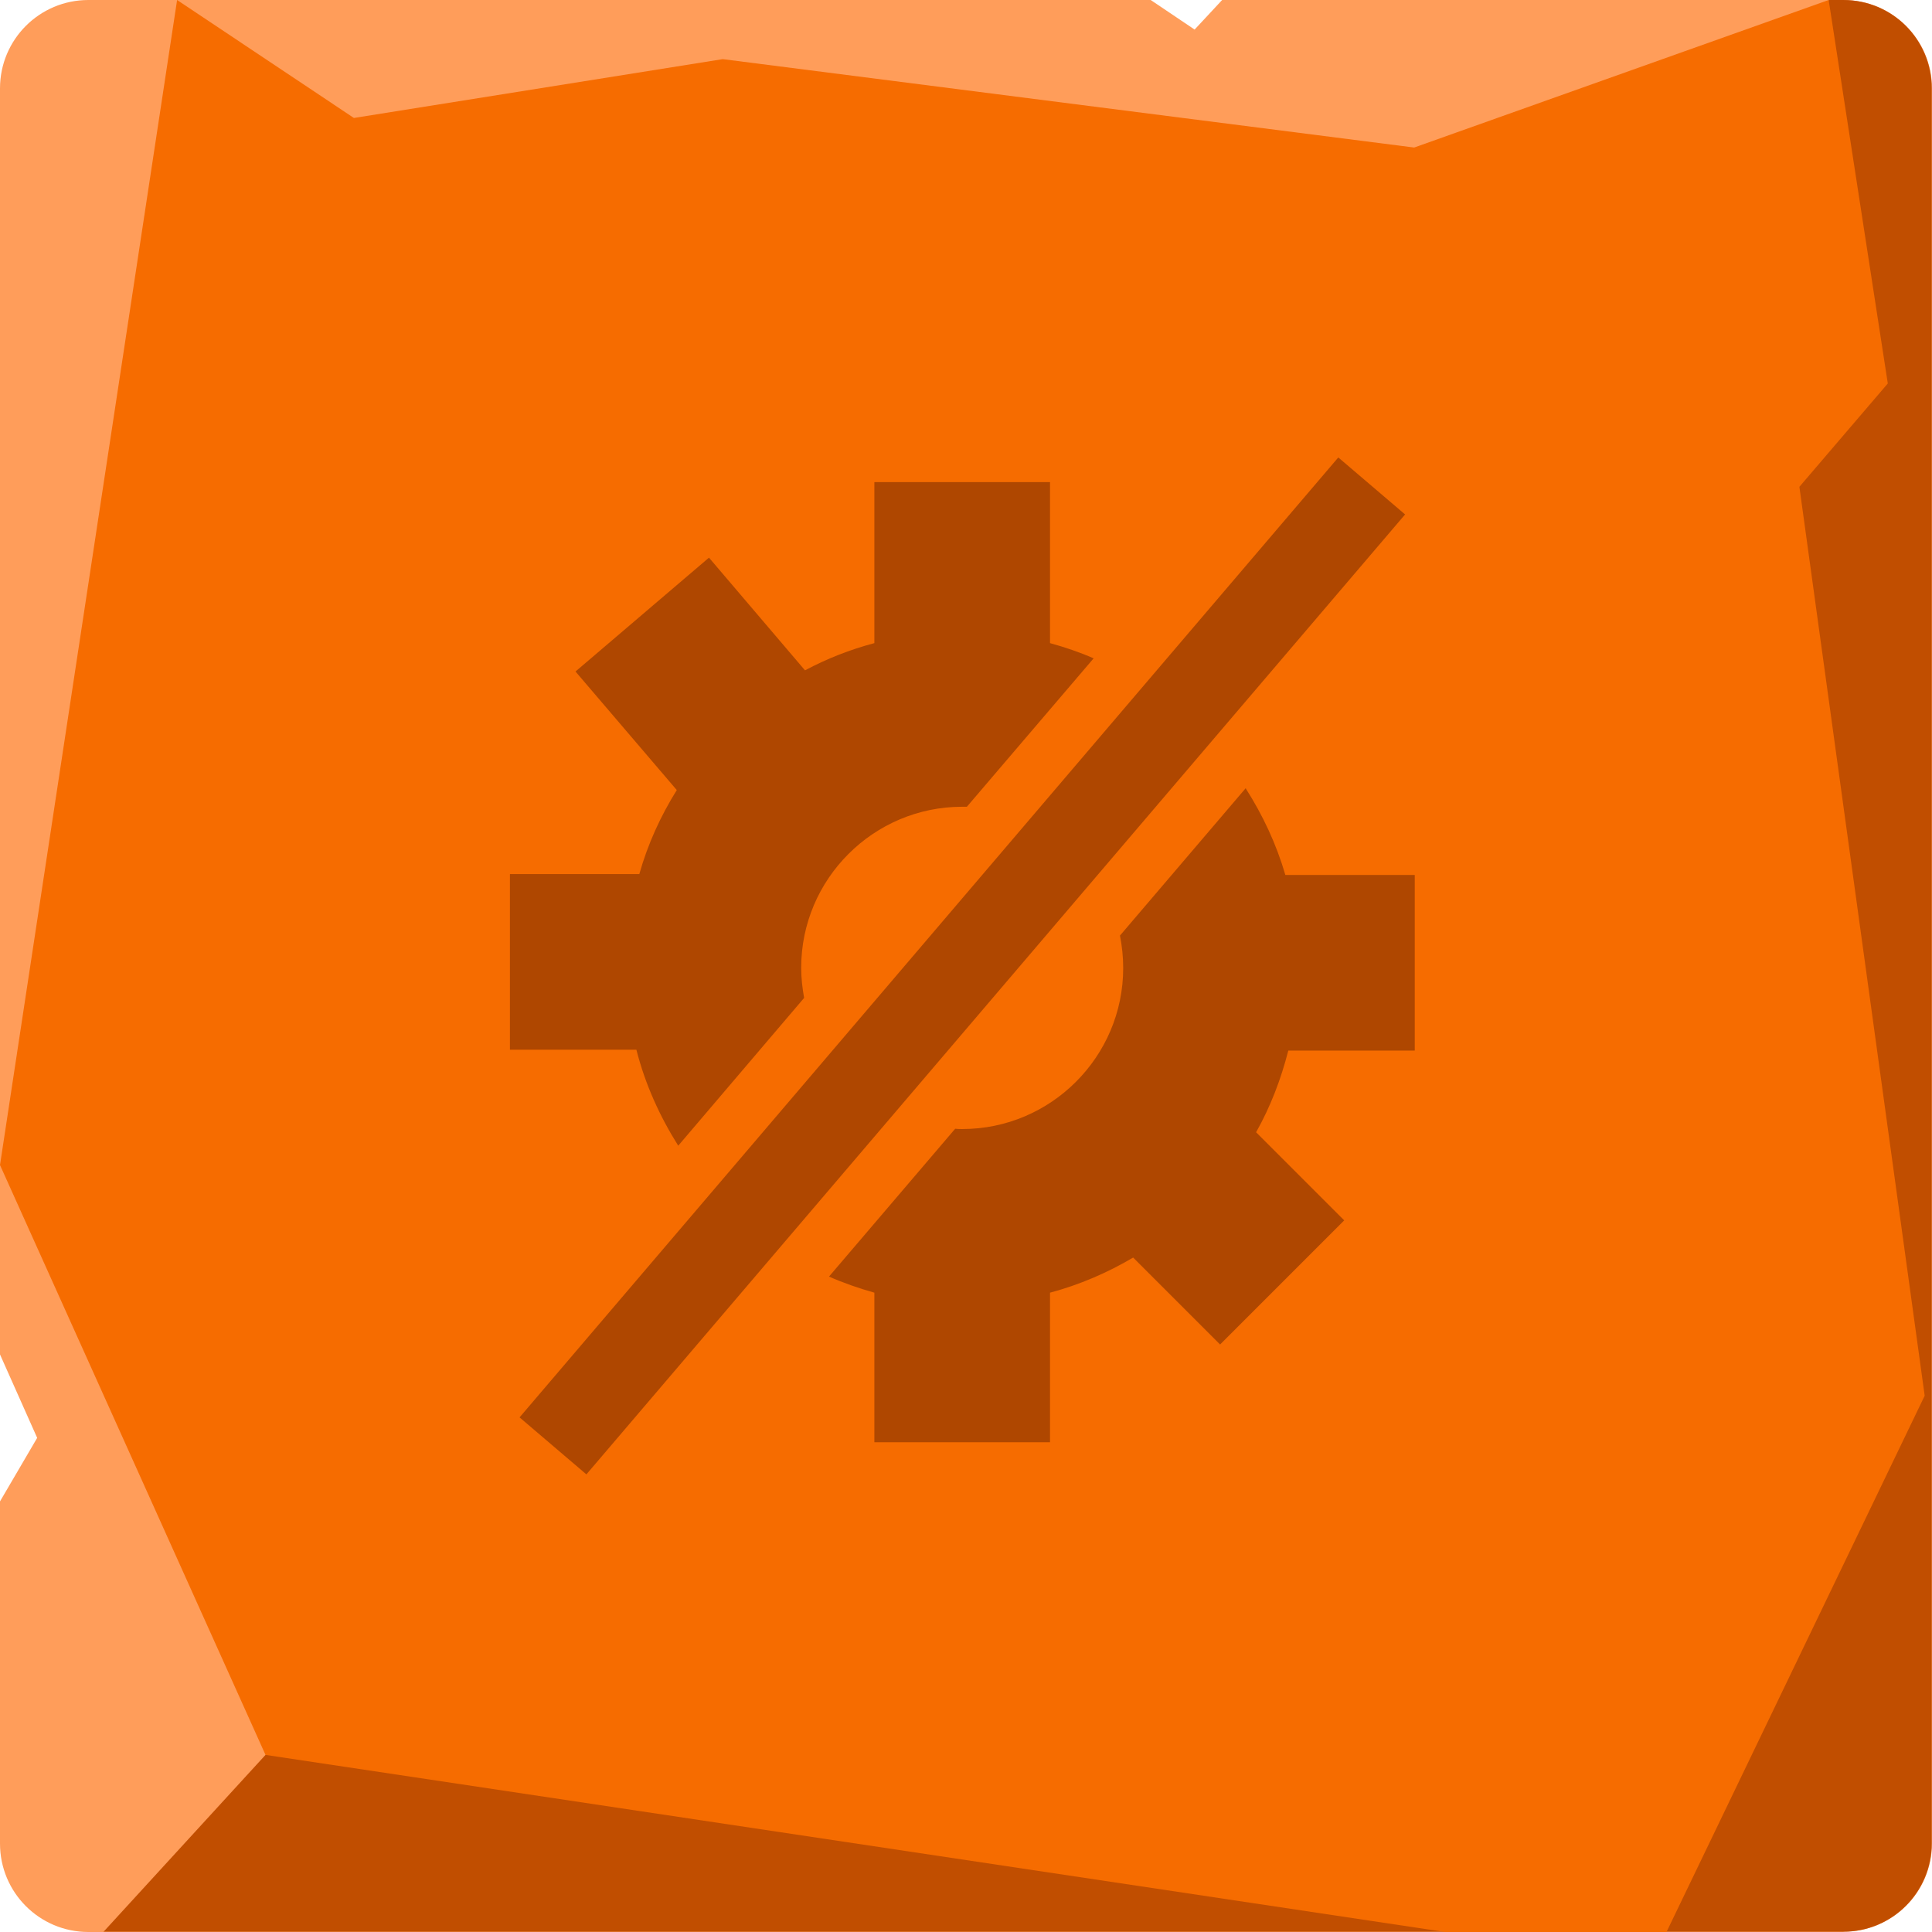 <svg height="66" overflow="visible" viewBox="0 0 66 66" width="66" xmlns="http://www.w3.org/2000/svg"><g><defs><path id="path-17434822125791446" d="M62.98 66 C62.98 66 3.02 66 3.02 66 C1.35 66 0 64.65 0 62.98 C0 62.98 0 51.29 0 51.29 C0 51.29 1.27 49.12 1.27 49.12 C1.27 49.12 0 46.27 0 46.27 C0 46.27 0 3.02 0 3.02 C0 1.35 1.35 0 3.02 0 C3.02 0 39.31 0 39.31 0 C39.31 0 40.81 1.01 40.81 1.01 C40.81 1.01 41.75 0 41.75 0 C41.75 0 62.97 0 62.97 0 C64.65 0 66 1.35 66 3.02 C66 3.02 66 62.97 66 62.97 C66 64.64 64.65 65.99 62.98 65.99 C62.98 65.99 62.98 66 62.98 66 Z" vector-effect="non-scaling-stroke"/></defs> <path style="stroke-width: 0; stroke-linecap: butt; stroke-linejoin: miter; fill: rgb(255, 157, 90);" d="M62.98 66 C62.98 66 3.02 66 3.02 66 C1.35 66 0 64.65 0 62.98 C0 62.98 0 51.29 0 51.29 C0 51.29 1.27 49.12 1.27 49.12 C1.27 49.12 0 46.27 0 46.27 C0 46.27 0 3.02 0 3.02 C0 1.35 1.35 0 3.02 0 C3.02 0 39.31 0 39.31 0 C39.31 0 40.81 1.01 40.81 1.01 C40.81 1.01 41.75 0 41.75 0 C41.75 0 62.97 0 62.97 0 C64.65 0 66 1.35 66 3.02 C66 3.02 66 62.97 66 62.97 C66 64.64 64.65 65.99 62.98 65.99 C62.98 65.99 62.98 66 62.98 66 Z" vector-effect="non-scaling-stroke"/></g><g><defs><path id="path-17434822125791444" d="M3.53 66 C3.53 66 9.07 59.95 9.07 59.95 C9.07 59.95 55.92 23.43 55.92 23.43 C55.92 23.43 58.94 14.61 58.94 14.61 C58.94 14.61 60.96 9.57 60.96 9.57 C60.96 9.57 62.47 0 62.47 0 C62.47 0 62.97 0 62.97 0 C64.64 0 65.99 1.35 65.99 3.02 C65.99 3.02 65.99 62.97 65.99 62.97 C65.99 64.64 64.64 65.99 62.97 65.99 C62.97 65.99 3.53 65.99 3.53 65.99 C3.53 65.99 3.53 66 3.53 66 Z" vector-effect="non-scaling-stroke"/></defs> <path style="stroke-width: 0; stroke-linecap: butt; stroke-linejoin: miter; fill: rgb(193, 78, 0);" d="M3.53 66 C3.53 66 9.07 59.95 9.07 59.95 C9.07 59.95 55.92 23.43 55.92 23.43 C55.92 23.43 58.94 14.61 58.94 14.61 C58.94 14.61 60.96 9.57 60.96 9.57 C60.96 9.57 62.47 0 62.47 0 C62.47 0 62.97 0 62.97 0 C64.64 0 65.99 1.35 65.99 3.02 C65.99 3.02 65.99 62.97 65.99 62.97 C65.99 64.64 64.64 65.99 62.97 65.99 C62.97 65.99 3.53 65.99 3.53 65.99 C3.53 65.99 3.53 66 3.53 66 Z" vector-effect="non-scaling-stroke"/></g><g><defs><path id="path-17434822125791442" d="M6.05 0 C6.05 0 0 39.8 0 39.8 C0 39.8 9.07 59.95 9.07 59.95 C9.07 59.95 49.37 66 49.37 66 C49.37 66 56.93 66 56.93 66 C56.93 66 65.75 47.68 65.75 47.68 C65.75 47.68 61.47 16.63 61.47 16.63 C61.47 16.63 64.49 13.1 64.49 13.1 C64.49 13.1 62.47 0 62.47 0 C62.47 0 48.31 5.04 48.31 5.04 C48.31 5.04 24.69 2.02 24.69 2.02 C24.69 2.02 12.09 4.03 12.09 4.03 C12.09 4.03 6.05 0 6.05 0 Z" vector-effect="non-scaling-stroke"/></defs> <path style="stroke-width: 0; stroke-linecap: butt; stroke-linejoin: miter; fill: rgb(246, 108, 0);" d="M6.05 0 C6.05 0 0 39.8 0 39.8 C0 39.8 9.07 59.95 9.07 59.95 C9.07 59.95 49.37 66 49.37 66 C49.37 66 56.93 66 56.93 66 C56.93 66 65.75 47.68 65.75 47.68 C65.75 47.68 61.47 16.63 61.47 16.63 C61.47 16.63 64.49 13.1 64.49 13.1 C64.49 13.1 62.47 0 62.47 0 C62.47 0 48.31 5.04 48.31 5.04 C48.31 5.04 24.69 2.02 24.69 2.02 C24.69 2.02 12.09 4.03 12.09 4.03 C12.09 4.03 6.05 0 6.05 0 Z" vector-effect="non-scaling-stroke"/></g><g><defs><path id="path-17434822126571902" d="M20.032 50.367 C20.032 50.367 17.749 48.42 17.749 48.42 C17.749 48.42 45.718 15.627 45.718 15.627 C45.718 15.627 48 17.574 48 17.574 C48 17.574 20.032 50.367 20.032 50.367 Z" vector-effect="non-scaling-stroke"/></defs> <path style="stroke-width: 0; stroke-linecap: butt; stroke-linejoin: miter; fill: rgb(175, 71, 0);" d="M20.032 50.367 C20.032 50.367 17.749 48.42 17.749 48.42 C17.749 48.42 45.718 15.627 45.718 15.627 C45.718 15.627 48 17.574 48 17.574 C48 17.574 20.032 50.367 20.032 50.367 Z" vector-effect="non-scaling-stroke"/></g><g><defs><path id="path-17434822125781440" d="M42.56 26.92 C42.56 26.92 38.26 31.96 38.26 31.96 C38.33 32.32 38.37 32.69 38.37 33.07 C38.37 36.1 35.9 38.57 32.87 38.57 C32.79 38.57 32.71 38.57 32.63 38.56 C32.63 38.56 28.32 43.61 28.32 43.61 C28.82 43.83 29.34 44.01 29.87 44.16 C29.87 44.16 29.87 49.27 29.87 49.27 C29.87 49.27 35.87 49.27 35.87 49.27 C35.87 49.27 35.87 44.16 35.87 44.16 C36.88 43.89 37.83 43.48 38.71 42.96 C38.71 42.96 41.68 45.93 41.68 45.93 C41.68 45.93 45.92 41.69 45.92 41.69 C45.92 41.69 42.91 38.68 42.91 38.68 C43.4 37.81 43.76 36.87 44.01 35.89 C44.01 35.89 48.33 35.89 48.33 35.89 C48.33 35.89 48.33 29.89 48.33 29.89 C48.33 29.89 43.91 29.89 43.91 29.89 C43.6 28.83 43.14 27.85 42.56 26.94 C42.56 26.94 42.56 26.92 42.56 26.92 Z" vector-effect="non-scaling-stroke"/></defs> <path style="stroke-width: 0; stroke-linecap: butt; stroke-linejoin: miter; fill: rgb(175, 71, 0);" d="M42.56 26.92 C42.56 26.92 38.26 31.96 38.26 31.96 C38.33 32.32 38.37 32.69 38.37 33.07 C38.37 36.1 35.9 38.57 32.87 38.57 C32.79 38.57 32.71 38.57 32.63 38.56 C32.63 38.56 28.32 43.61 28.32 43.61 C28.82 43.83 29.34 44.01 29.87 44.16 C29.87 44.16 29.87 49.27 29.87 49.27 C29.87 49.27 35.87 49.27 35.87 49.27 C35.87 49.27 35.87 44.16 35.87 44.16 C36.88 43.89 37.83 43.48 38.71 42.96 C38.71 42.96 41.68 45.93 41.68 45.93 C41.68 45.93 45.92 41.69 45.92 41.69 C45.92 41.69 42.91 38.68 42.91 38.68 C43.4 37.81 43.76 36.87 44.01 35.89 C44.01 35.89 48.33 35.89 48.33 35.89 C48.33 35.89 48.33 29.89 48.33 29.89 C48.33 29.89 43.91 29.89 43.91 29.89 C43.6 28.83 43.14 27.85 42.56 26.94 C42.56 26.94 42.56 26.92 42.56 26.92 Z" vector-effect="non-scaling-stroke"/></g><g><defs><path id="path-17434822125781438" d="M23.16 39.15 C23.16 39.15 27.47 34.09 27.47 34.09 C27.41 33.76 27.37 33.41 27.37 33.06 C27.37 30.03 29.84 27.56 32.87 27.56 C32.92 27.56 32.98 27.56 33.03 27.56 C33.03 27.56 37.36 22.49 37.36 22.49 C36.88 22.28 36.38 22.11 35.87 21.97 C35.87 21.97 35.87 16.47 35.87 16.47 C35.87 16.47 29.87 16.47 29.87 16.47 C29.87 16.47 29.87 21.97 29.87 21.97 C29.04 22.19 28.25 22.5 27.5 22.9 C27.5 22.9 24.22 19.05 24.22 19.05 C24.22 19.05 19.66 22.94 19.66 22.94 C19.66 22.94 23.12 26.99 23.12 26.99 C22.57 27.87 22.13 28.83 21.84 29.86 C21.84 29.86 17.42 29.86 17.42 29.86 C17.42 29.86 17.42 35.86 17.42 35.86 C17.42 35.86 21.74 35.86 21.74 35.86 C22.04 37.04 22.54 38.14 23.17 39.14 C23.17 39.14 23.16 39.15 23.16 39.15 Z" vector-effect="non-scaling-stroke"/></defs> <path style="stroke-width: 0; stroke-linecap: butt; stroke-linejoin: miter; fill: rgb(175, 71, 0);" d="M23.16 39.15 C23.16 39.15 27.47 34.09 27.47 34.09 C27.41 33.76 27.37 33.41 27.37 33.06 C27.37 30.03 29.84 27.56 32.87 27.56 C32.92 27.56 32.98 27.56 33.03 27.56 C33.03 27.56 37.36 22.49 37.36 22.49 C36.88 22.28 36.38 22.11 35.87 21.97 C35.87 21.97 35.87 16.47 35.87 16.47 C35.87 16.47 29.87 16.47 29.87 16.47 C29.87 16.47 29.87 21.97 29.87 21.97 C29.04 22.19 28.25 22.5 27.5 22.9 C27.5 22.9 24.22 19.05 24.22 19.05 C24.22 19.05 19.66 22.94 19.66 22.94 C19.66 22.94 23.12 26.99 23.12 26.99 C22.57 27.87 22.13 28.83 21.84 29.86 C21.84 29.86 17.42 29.86 17.42 29.86 C17.42 29.86 17.42 35.86 17.42 35.86 C17.42 35.86 21.74 35.86 21.74 35.86 C22.04 37.04 22.54 38.14 23.17 39.14 C23.17 39.14 23.16 39.15 23.16 39.15 Z" vector-effect="non-scaling-stroke"/></g></svg>